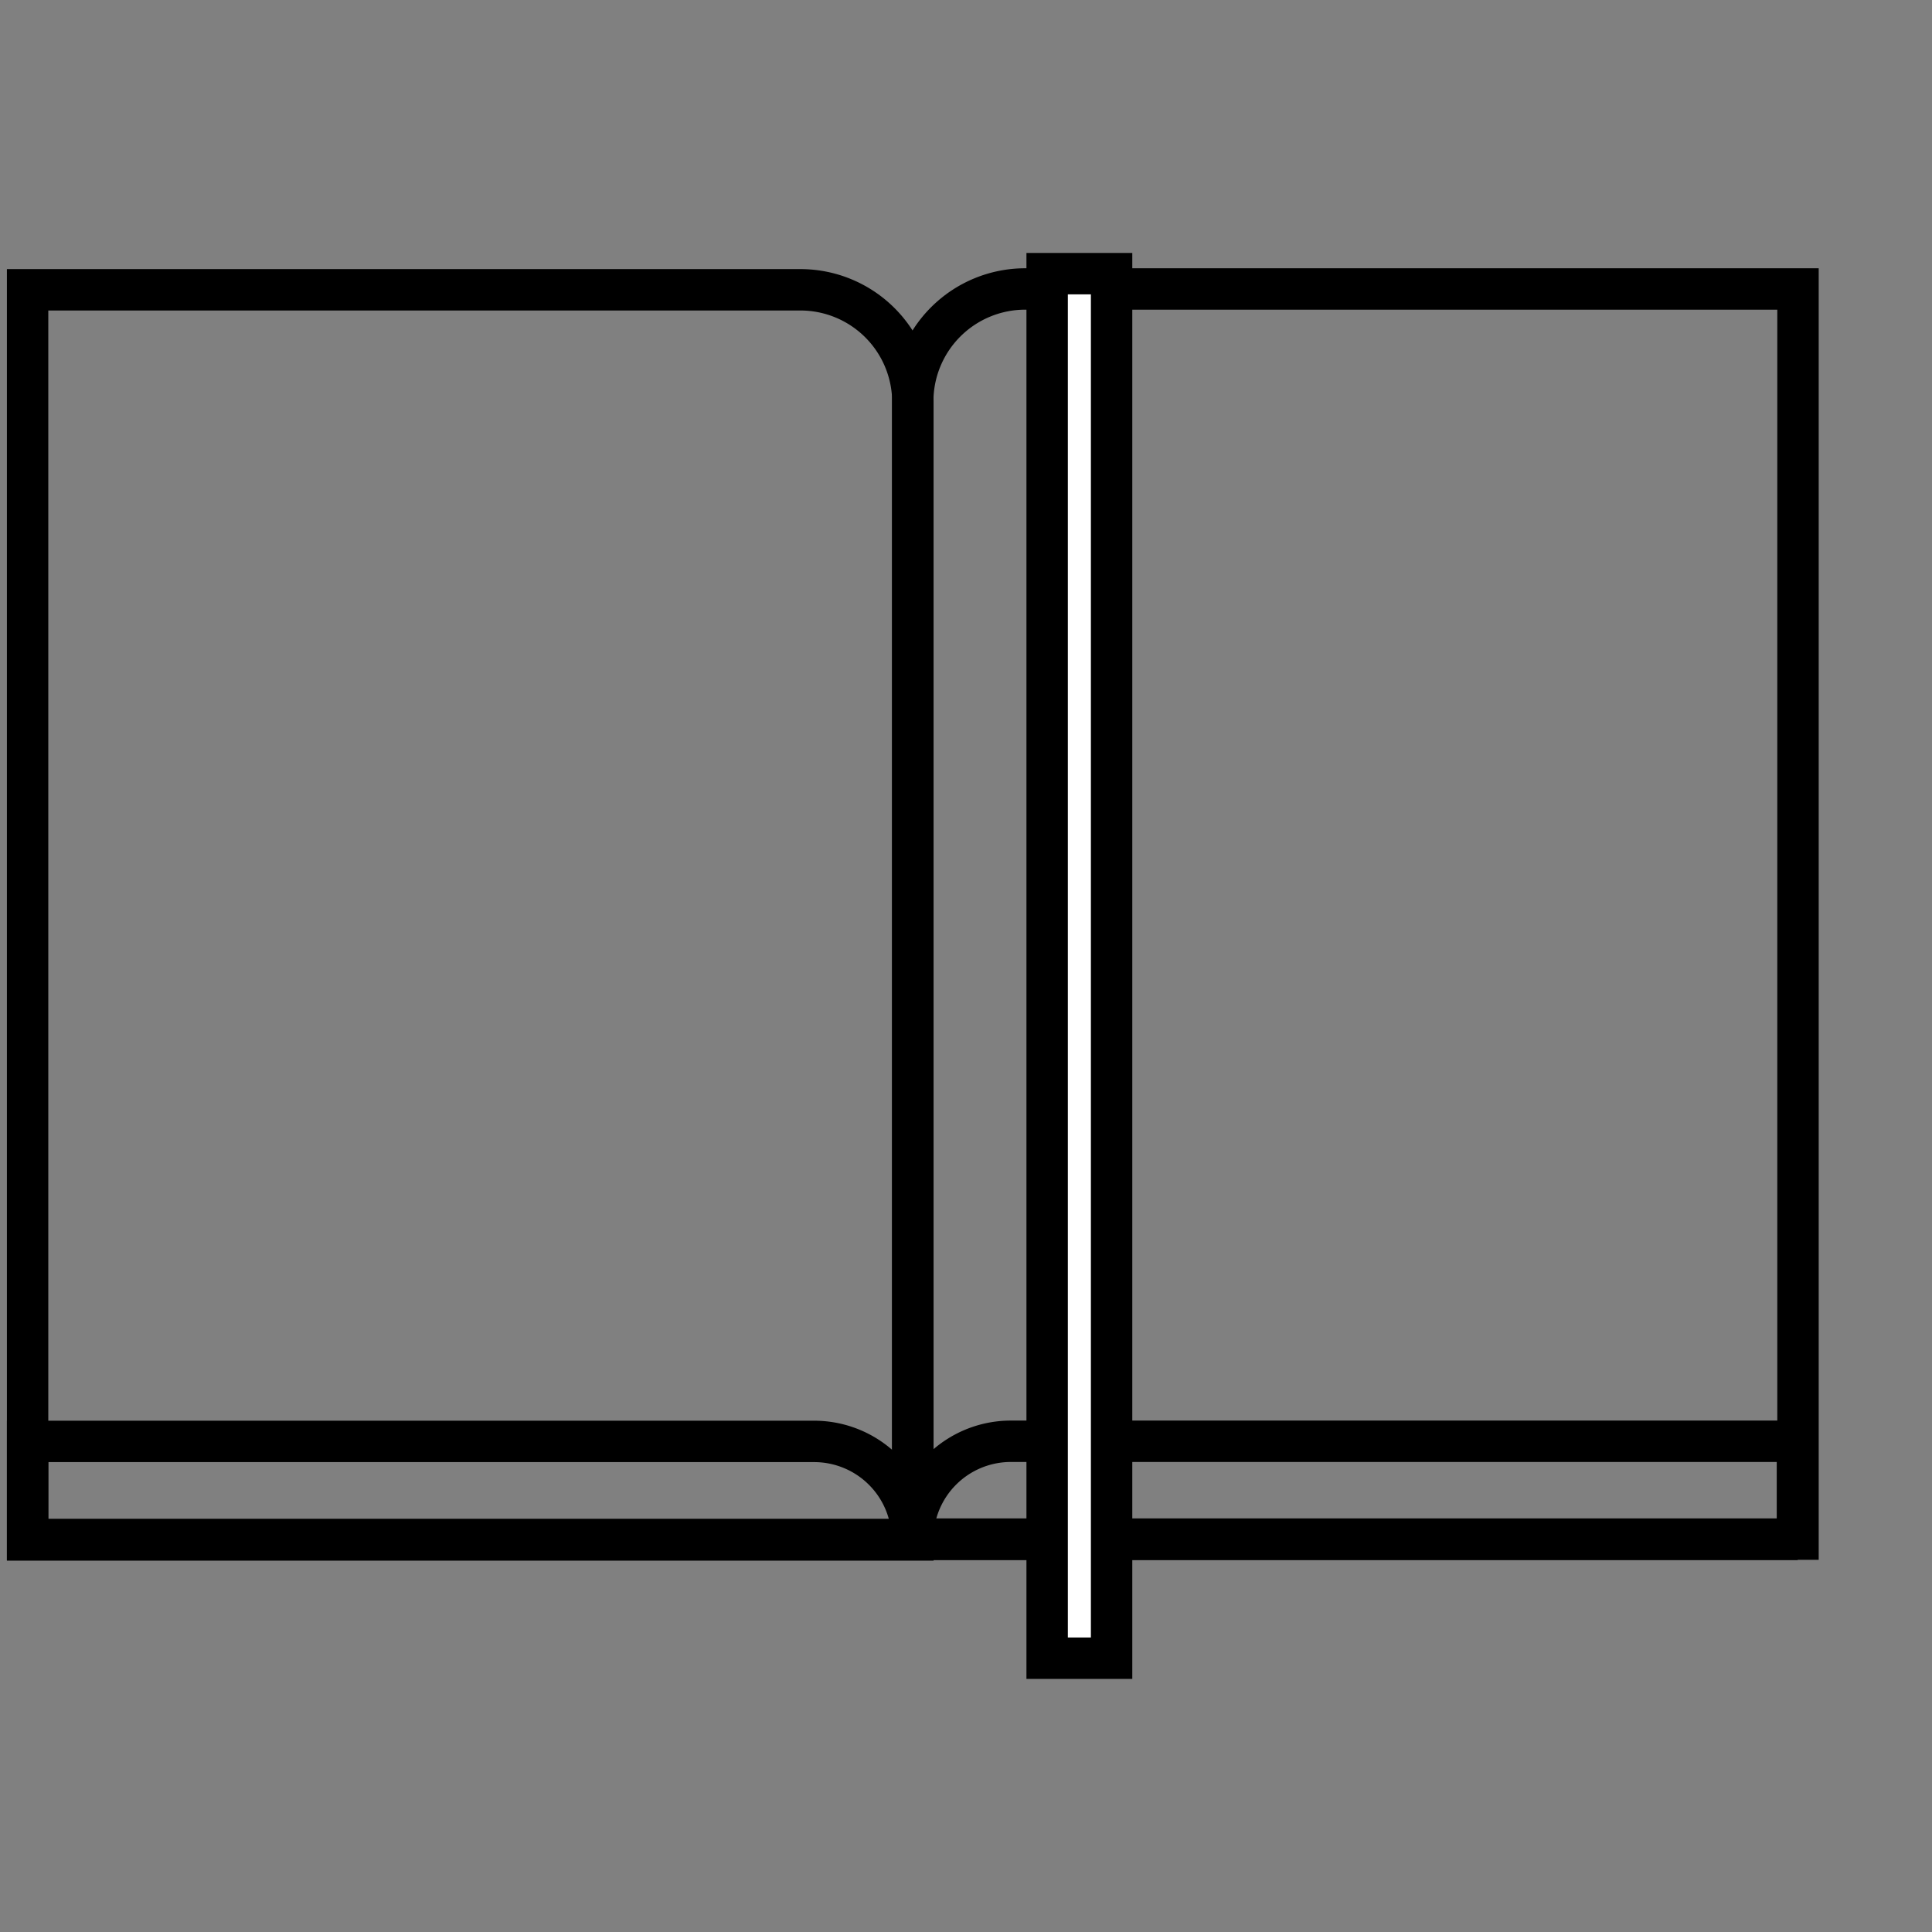 <svg id="Layer_1" data-name="Layer 1" xmlns="http://www.w3.org/2000/svg" viewBox="0 0 140 140"><rect x="0" y="0" width="140" height="140" fill="#808080" stroke="none"/><defs><style>.cls-1{fill:none;}.cls-1,.cls-2{stroke:#000;stroke-miterlimit:10;stroke-width:3px;}.cls-2{fill:#fff;}</style></defs><title>Marcador</title><path class="cls-1" d="M2,21H58a8.15,8.15,0,0,1,8.15,8.15v82.44a0,0,0,0,1,0,0H2a0,0,0,0,1,0,0V21A0,0,0,0,1,2,21Z"/><path class="cls-1" d="M2,104.45H59a7.11,7.11,0,0,1,7.11,7.11v0a0,0,0,0,1,0,0H2a0,0,0,0,1,0,0v-7.11a0,0,0,0,1,0,0Z"/><path class="cls-1" d="M66.13,21h64.13a0,0,0,0,1,0,0v82.44a8.15,8.15,0,0,1-8.15,8.15h-56a0,0,0,0,1,0,0V21A0,0,0,0,1,66.13,21Z" transform="translate(196.4 132.53) rotate(-180)"/><path class="cls-1" d="M66.13,104.45h64.13a0,0,0,0,1,0,0v0a7.11,7.11,0,0,1-7.11,7.11h-57a0,0,0,0,1,0,0v-7.11A0,0,0,0,1,66.13,104.45Z" transform="translate(196.4 216) rotate(-180)"/><rect class="cls-2" x="75.88" y="19.83" width="4.67" height="100.33"/></svg>